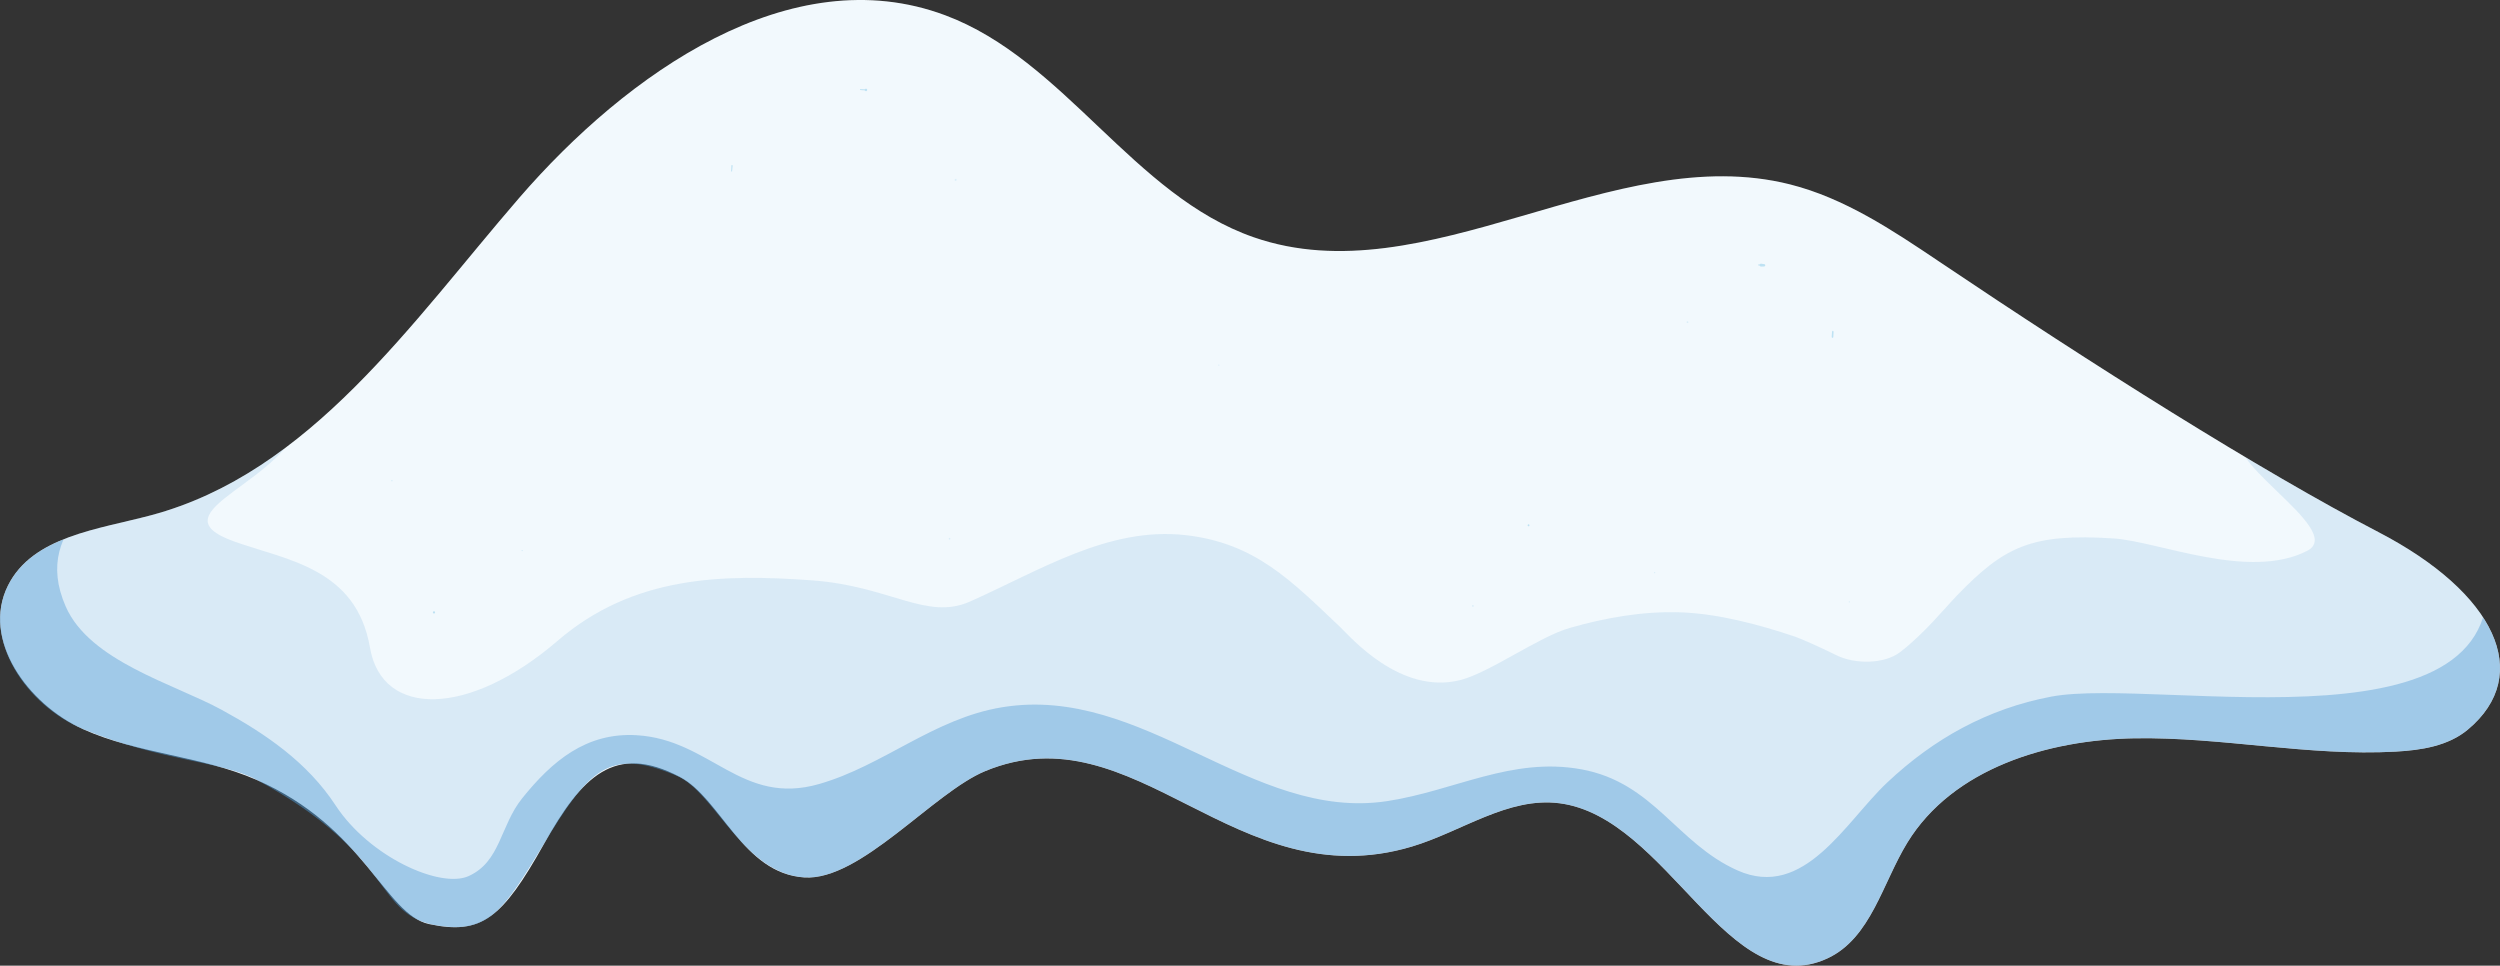 <?xml version="1.0" encoding="UTF-8" standalone="no"?>
<svg
   id="Layer_1"
   data-name="Layer 1"
   version="1.1"
   viewBox="0 0 991.48 382.972"
   sodipodi:docname="flag-snow2.svg"
   inkscape:version="1.2.1 (9c6d41e410, 2022-07-14)"
   width="991.48"
   height="382.972"
   xmlns:inkscape="http://www.inkscape.org/namespaces/inkscape"
   xmlns:sodipodi="http://sodipodi.sourceforge.net/DTD/sodipodi-0.dtd"
   xmlns="http://www.w3.org/2000/svg"
   xmlns:svg="http://www.w3.org/2000/svg">
  <rect x="0" y="0" width="991.48" height="382.972" fill="#333333" stroke="none"/>
  <sodipodi:namedview
     id="namedview135"
     pagecolor="#ffffff"
     bordercolor="#000000"
     borderopacity="0.25"
     inkscape:showpageshadow="2"
     inkscape:pageopacity="0.0"
     inkscape:pagecheckerboard="0"
     inkscape:deskcolor="#d1d1d1"
     showgrid="false"
     inkscape:zoom="0.92777778"
     inkscape:cx="63.592814"
     inkscape:cy="161.67665"
     inkscape:window-width="2560"
     inkscape:window-height="1377"
     inkscape:window-x="1912"
     inkscape:window-y="-8"
     inkscape:window-maximized="1"
     inkscape:current-layer="Layer_1" />
  <defs
     id="defs7">
    <style
       id="style2">
      .cls-1 {
        fill: #1e1e1e;
      }

      .cls-1, .cls-2, .cls-3, .cls-4, .cls-5, .cls-6, .cls-7, .cls-8 {
        stroke-width: 0px;
      }

      .cls-9 {
        clip-path: url(#clippath);
      }

      .cls-2, .cls-4 {
        fill: #4c98d2;
      }

      .cls-2, .cls-10 {
        opacity: .15;
      }

      .cls-2, .cls-11 {
        isolation: isolate;
      }

      .cls-3 {
        fill: none;
      }

      .cls-12 {
        opacity: .08;
      }

      .cls-5 {
        fill: #d70d1d;
      }

      .cls-13 {
        opacity: .4;
      }

      .cls-14 {
        opacity: .35;
      }

      .cls-6 {
        fill: #5cb6e0;
      }

      .cls-7 {
        fill: #fff;
      }

      .cls-8 {
        fill: #fdffff;
      }
    </style>
    <clipPath
       id="clippath">
      <path
         class="cls-3"
         d="m 95.5,649.5 c -46.44,24.1 -61.73,56.49 -35.54,78.37 7.79,6.51 18.47,8.17 28.6,8.73 34.5,1.93 68.89,-5.84 103.44,-5.28 34.55,0.56 72.19,11.92 90.25,41.38 9.9,16.16 14.46,37.87 31.64,45.88 39.34,18.34 63.28,-55.98 106.33,-61.5 20.4,-2.62 38.84,11.29 58.55,17.18 70.07,20.95 109.61,-54.65 169.22,-29.92 20.55,8.52 49.51,43.58 71.71,42.16 24.39,-1.56 35.42,-33.76 50.58,-40.23 26.9,-11.48 34.69,-2.68 52.78,27.1 16.16,26.6 21.8,35.21 41.55,32.32 26.47,-3.88 15.8,-27.32 72.35,-57.89 13.86,-7.49 37.11,-7.07 68.86,-20.13 22.15,-9.12 40.44,-35.53 29.72,-56.95 -9.75,-19.51 -35.65,-22.23 -56.73,-27.86 C 915.67,626 875.56,566.47 832.82,517.03 790.08,467.59 725.12,421.7 663.89,444.55 c -47.48,17.71 -74.58,71.49 -122.46,88.08 -68.33,23.67 -142.48,-38.67 -212.6,-21 -21.63,5.45 -40.61,18.13 -59.12,30.58 C 209.23,582.92 141.94,625.4 95.5,649.5 Z"
         id="path4" />
    </clipPath>
  </defs>
  <g
     id="NEVE_2"
     data-name="NEVE 2"
     transform="matrix(-1,0,0,1,1038.693,-438.512)">
    <path
       class="cls-7"
       d="m 95.5,649.5 c -46.44,24.1 -61.73,56.49 -35.54,78.37 7.79,6.51 18.47,8.17 28.6,8.73 34.5,1.93 68.89,-5.84 103.44,-5.28 34.55,0.56 72.19,11.92 90.25,41.38 9.9,16.16 14.46,37.87 31.64,45.88 39.34,18.34 63.28,-55.98 106.33,-61.5 20.4,-2.62 38.84,11.29 58.55,17.18 70.07,20.95 109.61,-54.65 169.22,-29.92 20.55,8.52 49.51,43.58 71.71,42.16 24.39,-1.56 33.15,-31.43 49.42,-39.9 25.84,-13.45 38.73,-0.39 53.93,26.77 16.33,29.17 24.62,36.12 45.5,31.61 17.46,-3.77 25.55,-38.49 68.4,-57.18 21.96,-9.58 47.02,-10.28 68.86,-20.13 21.84,-9.85 40.44,-35.53 29.72,-56.95 -9.75,-19.51 -35.65,-22.23 -56.73,-27.86 C 915.66,626 875.55,566.47 832.81,517.03 790.07,467.59 725.11,421.7 663.88,444.55 c -47.48,17.71 -74.58,71.49 -122.46,88.08 -68.33,23.67 -142.48,-38.67 -212.6,-21 -21.63,5.45 -40.61,18.13 -59.12,30.58 C 209.22,582.92 141.93,625.4 95.49,649.5 v 0 z"
       id="path9" />
    <g
       class="cls-12"
       id="g13">
      <path
         class="cls-6"
         d="m 95.5,649.5 c -46.44,24.1 -61.73,56.49 -35.54,78.37 7.79,6.51 18.47,8.17 28.6,8.73 34.5,1.93 68.89,-5.84 103.44,-5.28 34.55,0.56 72.19,11.92 90.25,41.38 9.9,16.16 14.46,37.87 31.64,45.88 39.34,18.34 63.28,-55.98 106.33,-61.5 20.4,-2.62 38.84,11.29 58.55,17.18 70.07,20.95 109.61,-54.65 169.22,-29.92 20.55,8.52 49.51,43.58 71.71,42.16 24.39,-1.56 33.15,-31.43 49.42,-39.9 25.84,-13.45 38.73,-0.39 53.93,26.77 16.33,29.17 24.62,36.12 45.5,31.61 17.46,-3.77 25.55,-38.49 68.4,-57.18 21.96,-9.58 47.02,-10.28 68.86,-20.13 21.84,-9.85 40.44,-35.53 29.72,-56.95 -9.75,-19.51 -35.65,-22.23 -56.73,-27.86 C 915.66,626 875.55,566.47 832.81,517.03 790.07,467.59 725.11,421.7 663.88,444.55 c -47.48,17.71 -74.58,71.49 -122.46,88.08 -68.33,23.67 -142.48,-38.67 -212.6,-21 -21.63,5.45 -40.61,18.13 -59.12,30.58 C 209.22,582.92 141.93,625.4 95.49,649.5 v 0 z"
         id="path11" />
    </g>
    <g
       id="g83">
      <g
         class="cls-14"
         id="g19">
        <path
           class="cls-6"
           d="m 341.28,543.59 c -0.74,0.05 -1.48,0.09 -2.22,0.14"
           id="path15" />
        <path
           class="cls-6"
           d="m 341.28,543.4 h -0.57 c 0.06,0.05 0.12,0.08 0.19,0.12 l -0.08,-0.16 c -0.05,-0.11 -0.17,-0.19 -0.28,-0.24 -0.13,-0.05 -0.24,-0.05 -0.38,-0.03 -0.41,0.06 -0.83,0.11 -1.23,0.2 -0.22,0.05 -0.36,0.29 -0.33,0.5 0.03,0.24 0.22,0.37 0.45,0.4 0.42,0.04 0.84,0.03 1.26,0.04 0.26,0 0.48,-0.19 0.56,-0.43 l 0.04,-0.12 -0.21,0.16 0.57,-0.06 c 0.1,-0.01 0.19,-0.08 0.19,-0.19 0,-0.1 -0.09,-0.19 -0.19,-0.19 v 0 z"
           id="path17" />
      </g>
      <g
         class="cls-14"
         id="g25">
        <path
           class="cls-6"
           d="m 311.94,572.18 c -0.05,-0.74 -0.09,-1.48 -0.14,-2.22"
           id="path21" />
        <path
           class="cls-6"
           d="m 312.26,572.18 c -0.02,-0.38 -0.04,-0.77 -0.07,-1.15 l -0.05,-0.57 c 0,-0.09 -0.02,-0.19 -0.02,-0.28 0,-0.05 0,-0.11 -0.02,-0.17 -0.02,-0.06 -0.05,-0.12 -0.08,-0.18 -0.09,-0.21 -0.4,-0.13 -0.46,0.06 -0.06,0.19 -0.04,0.39 -0.03,0.59 l 0.02,0.57 c 0.02,0.38 0.05,0.75 0.07,1.13 0.01,0.17 0.14,0.32 0.32,0.32 0.17,0 0.33,-0.15 0.32,-0.32 z"
           id="path23" />
      </g>
      <g
         class="cls-10"
         id="g29">
        <path
           class="cls-6"
           d="m 369.44,566.64 c 0.47,0 0.47,-0.73 0,-0.73 -0.47,0 -0.47,0.73 0,0.73 z"
           id="path27" />
      </g>
      <g
         class="cls-14"
         id="g35">
        <path
           class="cls-6"
           d="m 697.47,474.04 c -0.74,0.05 -1.48,0.09 -2.22,0.14"
           id="path31" />
        <path
           class="cls-6"
           d="m 697.47,473.86 -0.98,0.04 c -0.32,0.01 -0.66,0.04 -0.98,0 l 0.22,0.13 c -0.06,-0.11 -0.12,-0.21 -0.23,-0.28 -0.11,-0.06 -0.26,-0.09 -0.38,-0.05 -0.24,0.08 -0.39,0.29 -0.35,0.54 0.03,0.23 0.24,0.44 0.48,0.43 0.13,0 0.26,-0.05 0.35,-0.14 0.08,-0.09 0.12,-0.19 0.16,-0.3 l -0.18,0.18 c 0.3,-0.08 0.62,-0.09 0.93,-0.11 l 0.96,-0.08 c 0.22,-0.02 0.23,-0.36 0,-0.35 v 0 z"
           id="path33" />
      </g>
      <g
         class="cls-10"
         id="g39">
        <path
           class="cls-6"
           d="m 659.69,510.26 c 0.53,0 0.53,-0.83 0,-0.83 -0.53,0 -0.53,0.83 0,0.83 z"
           id="path37" />
      </g>
      <g
         class="cls-14"
         id="g45">
        <path
           class="cls-6"
           d="m 748.52,506.39 c -0.05,-0.74 -0.09,-1.48 -0.14,-2.22"
           id="path41" />
        <path
           class="cls-6"
           d="m 748.71,506.39 c -0.03,-0.72 -0.08,-1.45 -0.08,-2.17 0,-0.08 -0.05,-0.18 -0.12,-0.21 -0.09,-0.04 -0.16,-0.05 -0.25,0 -0.07,0.04 -0.13,0.13 -0.12,0.21 0.1,0.72 0.14,1.45 0.2,2.17 0.02,0.23 0.38,0.24 0.37,0 z"
           id="path43" />
      </g>
      <g
         class="cls-10"
         id="g49">
        <path
           class="cls-6"
           d="m 883.27,629.42 c 0.4,0 0.4,-0.62 0,-0.62 -0.4,0 -0.4,0.62 0,0.62 z"
           id="path47" />
      </g>
      <g
         class="cls-14"
         id="g53">
        <path
           class="cls-6"
           d="m 866.58,681.83 c 0.57,0 0.57,-0.89 0,-0.89 -0.57,0 -0.57,0.89 0,0.89 z"
           id="path51" />
      </g>
      <g
         class="cls-14"
         id="g57">
        <path
           class="cls-6"
           d="m 831.62,657.09 c 0.24,0 0.24,-0.38 0,-0.38 -0.24,0 -0.24,0.38 0,0.38 z"
           id="path55" />
      </g>
      <g
         class="cls-10"
         id="g61">
        <path
           class="cls-6"
           d="m 454.56,679.18 c 0.47,0 0.47,-0.72 0,-0.72 -0.47,0 -0.47,0.72 0,0.72 z"
           id="path59" />
      </g>
      <g
         class="cls-10"
         id="g65">
        <path
           class="cls-6"
           d="m 382.48,665.89 c 0.35,0 0.35,-0.54 0,-0.54 -0.35,0 -0.35,0.54 0,0.54 z"
           id="path63" />
      </g>
      <g
         class="cls-14"
         id="g69">
        <path
           class="cls-6"
           d="m 305.31,677.41 c 0.23,0 0.23,-0.35 0,-0.35 -0.23,0 -0.23,0.35 0,0.35 z"
           id="path67" />
      </g>
      <g
         class="cls-14"
         id="g73">
        <path
           class="cls-6"
           d="m 432.48,647.23 c 0.5,0 0.5,-0.78 0,-0.78 -0.5,0 -0.5,0.78 0,0.78 z"
           id="path71" />
      </g>
      <g
         class="cls-10"
         id="g77">
        <path
           class="cls-6"
           d="m 662.12,652.51 c 0.44,0 0.44,-0.68 0,-0.68 -0.44,0 -0.44,0.68 0,0.68 z"
           id="path75" />
      </g>
      <g
         class="cls-10"
         id="g81">
        <path
           class="cls-6"
           d="m 555.31,583.58 c 0.34,0 0.34,-0.52 0,-0.52 -0.34,0 -0.34,0.52 0,0.52 z"
           id="path79" />
      </g>
    </g>
    <g
       class="cls-9"
       clip-path="url(#clippath)"
       id="g93">
      <g
         id="g91">
        <g
           class="cls-13"
           id="g87">
          <path
             class="cls-4"
             d="m 29.53,644.89 c -24.49,31.9 -13.02,78.98 18.18,103.39 54.85,42.92 128.03,-2.29 185.42,24.59 41.56,19.46 59.34,76.1 113.54,68.53 23.88,-3.34 36.14,-20.21 54.22,-33.31 33.06,-23.95 65.95,3.22 102.93,1.94 27.86,-0.97 51.86,-13.59 76.63,-25.06 39.08,-18.1 61.43,-12.18 99.08,6.18 20.56,10.03 42.37,19.29 65.74,15.1 10.35,-1.86 19.13,-6.31 27.95,-11.88 18.64,-11.77 15.81,-9.92 27.12,11.52 19.78,37.51 42.84,101.55 99.86,81.92 56.62,-19.5 30.12,-88.67 73.51,-115.99 43.89,-27.63 98.51,-44 97.59,-106.62 -0.65,-44.35 -40.63,-105.13 -90.98,-86.88 -15.07,5.46 -17.61,23.84 -6.81,34.62 18.21,18.17 53.56,33.09 39.13,66.09 -9.52,21.77 -42.95,30.69 -61.8,40.96 -17.58,9.58 -34.05,20.87 -45.22,37.9 -13.47,20.55 -41.6,33.13 -52.79,28.07 -12.7,-5.74 -12.44,-19.92 -21.24,-30.86 -11.81,-14.69 -25.33,-26.16 -45.32,-25.01 -29.36,1.69 -41.55,28.26 -72.48,19.35 -25.5,-7.34 -45.38,-25.97 -72.52,-30.43 -56.17,-9.24 -98.94,45.4 -152.68,37.23 -26.68,-4.06 -49.34,-17.63 -76.97,-12.63 -28.87,5.23 -37.83,29.36 -62.06,40.13 -26.41,11.74 -42.74,-19.25 -59.28,-34.84 -18.57,-17.5 -39.96,-29.35 -65.12,-34.11 -42.92,-8.11 -191.1,25.86 -171.13,-57.64 3.2,-13.38 -15.82,-23.56 -24.5,-12.24 v 0 z"
             id="path85" />
        </g>
        <path
           class="cls-2"
           d="m 1125.93,604.84 c -6.87,-67.08 -56.42,-109.3 -114.4,-135.32 -86.85,-38.97 -167.27,52.99 -90.81,118.6 5.27,4.52 1.73,-49.87 6.03,-44.91 5.61,6.47 -19.75,-40.85 -8.13,58.4 3.28,27.99 60.99,39.62 27.06,51.7 -20.65,7.35 -48.3,10.51 -53.71,42.03 -4.8,27.98 -39.35,27.49 -74.38,-2.66 -30.02,-25.84 -65.27,-26.6 -101.07,-23.99 -30.9,2.25 -45.27,16.06 -62.54,8.38 -27.75,-12.34 -55.03,-29.78 -85.45,-26.33 -27.53,3.12 -41.68,17.82 -61.48,36.59 -3.71,3.52 -23.75,27.03 -47.64,20.86 -11.53,-2.98 -31.06,-17.13 -43.15,-20.61 -14.09,-4.06 -29.19,-6.73 -43.98,-6.22 -15.15,0.52 -31.33,4.89 -45.59,9.68 -2.14,0.72 -9.96,4.18 -16.25,7.31 -7.24,3.6 -18.97,3.68 -25.38,-1.25 -9.52,-7.33 -17.83,-17.59 -22.38,-22.3 -18.89,-19.58 -29.61,-24.83 -62.13,-22.75 -17.81,1.14 -53.84,16.8 -76.86,4.92 -16.46,-8.5 40.84,-39 23.67,-47.52 -13.83,-6.87 -110.2,-5.01 -122.64,5.88 -61.91,54.18 -19.6,140.82 47.01,167.34 34.63,13.79 69.01,1.05 102.72,9.32 25.9,6.35 45.96,32.93 70.75,43.75 33.73,14.73 68.45,13.98 103.17,2.87 12.82,-4.1 20.79,-9.84 31.85,-8.88 17.4,1.51 35.73,16.42 53.85,19.37 32.92,5.36 65.56,-1.11 95.74,-14.32 14.65,-6.41 28.48,-16.05 43.83,-20.85 1.37,-0.33 2.61,-0.63 3.72,-0.92 3.93,-1.01 8.01,-0.68 11.76,0.86 3.21,1.32 6.37,2.77 9.45,4.4 21.42,8.4 41.61,15.37 64.95,15.21 5.17,-0.04 11.07,-1.28 17.24,-2.97 8.03,-2.2 16.26,1.47 20.41,8.69 12.07,20.98 31.74,37.21 56.2,39.75 25.5,2.65 50.09,5.16 74.35,5.25 0.81,0 1.62,0.08 2.43,0.22 34.79,6.23 69.99,-1.22 105.11,-23.29 0.4,-0.25 0.81,-0.48 1.23,-0.68 17.81,-8.5 34.83,-18.64 50.92,-30.15 0.68,-0.49 1.4,-0.92 2.14,-1.3 18.37,-9.3 36.74,-18.51 52.91,-31.61 29.66,-24.03 49.93,-56.71 60.36,-93.3 1.43,-5.04 2.61,-10.07 3.6,-15.1 11.83,-26.5 18.49,-54.85 15.49,-84.13 z"
           id="path89" />
      </g>
    </g>
  </g>
</svg>
